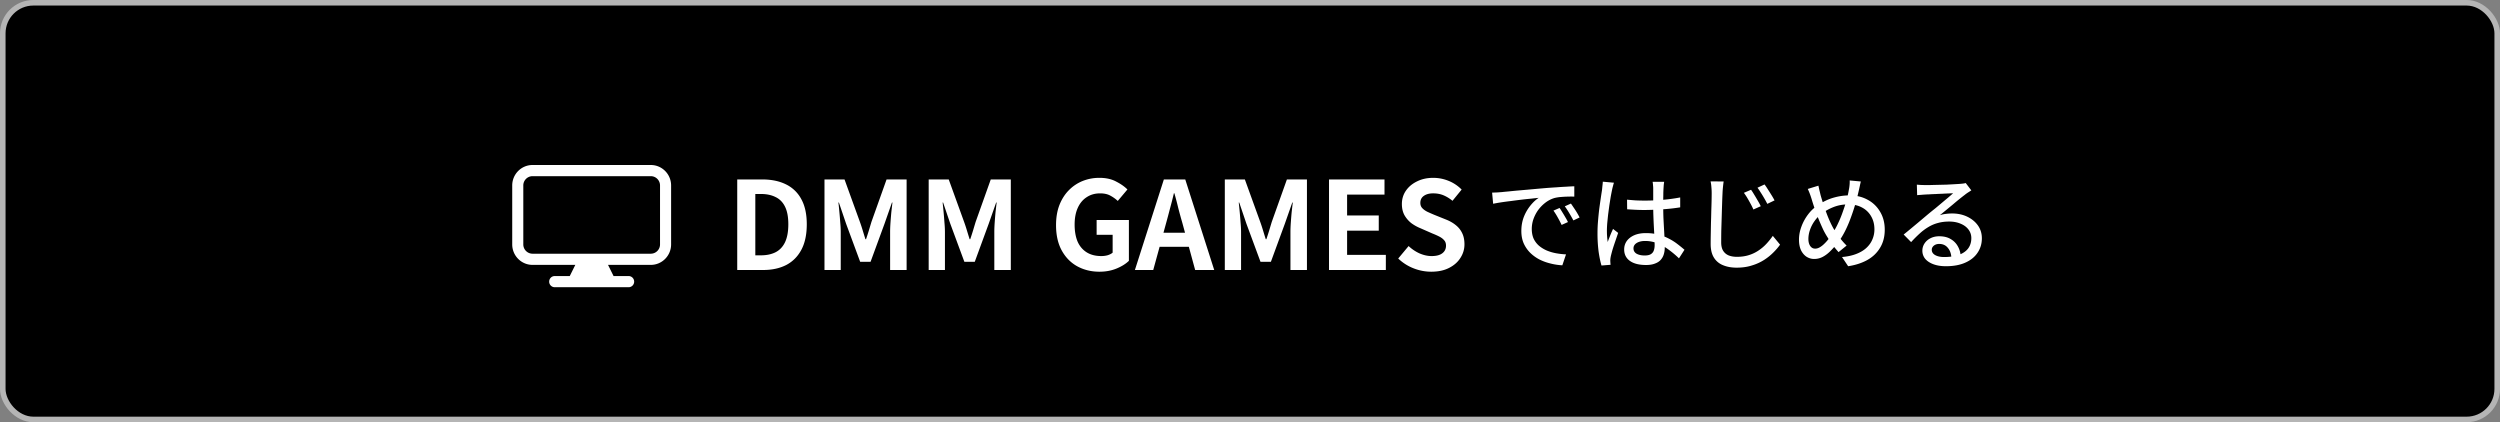 <svg width="450" height="76" fill="none" xmlns="http://www.w3.org/2000/svg"><rect width="100%" height="100%" fill="#808080" stroke="none"/><rect x=".5" y=".5" width="449" height="75" rx="5.5" fill="#000" stroke="#B5B5B5"/><path d="M257.619 48.908a8.623 8.623 0 01-3.19-.616 8.322 8.322 0 01-2.75-1.76l1.87-2.244a7.178 7.178 0 001.958 1.32c.748.323 1.474.484 2.178.484.85 0 1.496-.169 1.936-.506.44-.337.66-.792.66-1.364 0-.41-.11-.733-.33-.968-.206-.25-.492-.47-.858-.66-.367-.19-.792-.381-1.276-.572l-2.156-.946a7.693 7.693 0 01-1.584-.88 4.918 4.918 0 01-1.254-1.43c-.323-.572-.484-1.254-.484-2.046 0-.895.242-1.694.726-2.398.484-.704 1.151-1.261 2.002-1.672.85-.425 1.818-.638 2.904-.638a7.3 7.3 0 012.794.55 6.872 6.872 0 012.332 1.562l-1.65 2.024a6.444 6.444 0 00-1.606-.99c-.558-.235-1.181-.352-1.87-.352-.704 0-1.269.154-1.694.462-.411.293-.616.711-.616 1.254 0 .381.117.697.352.946.234.25.542.47.924.66.381.176.799.36 1.254.55l2.134.858c.66.264 1.232.594 1.716.99.498.396.88.873 1.144 1.43.278.557.418 1.232.418 2.024 0 .88-.242 1.694-.726 2.442-.47.748-1.151 1.35-2.046 1.804-.88.455-1.951.682-3.212.682zm-18.397-.308V32.298h9.988v2.728h-6.732v3.762h5.698v2.728h-5.698v4.356h6.974V48.6h-10.23zm-18.756 0V32.298h3.608l2.772 7.656c.176.484.344.997.506 1.54.161.528.322 1.049.484 1.562h.11a50.09 50.09 0 00.506-1.562c.161-.543.315-1.056.462-1.54l2.728-7.656h3.608V48.6h-2.97v-6.798c0-.528.022-1.107.066-1.738.044-.63.095-1.261.154-1.892.073-.645.139-1.217.198-1.716h-.088l-1.342 3.828-2.508 6.842h-1.87l-2.53-6.842-1.298-3.828h-.088a86.081 86.081 0 01.33 3.608c.058.63.088 1.21.088 1.738V48.6h-2.926zm-16.184 0l5.214-16.302h3.85L218.56 48.6h-3.432l-2.31-8.492a84.96 84.96 0 01-.726-2.64 59.761 59.761 0 00-.704-2.684h-.088c-.205.88-.433 1.775-.682 2.684-.235.91-.469 1.79-.704 2.64l-2.332 8.492h-3.3zm3.234-4.18v-2.53h7.744v2.53h-7.744zm-9.617 4.488c-1.466 0-2.794-.323-3.982-.968-1.173-.645-2.104-1.591-2.794-2.838-.689-1.247-1.034-2.772-1.034-4.576 0-1.35.198-2.545.594-3.586.411-1.056.976-1.95 1.694-2.684a7.298 7.298 0 012.486-1.672 7.99 7.99 0 013.036-.572c1.174 0 2.171.22 2.992.66.836.425 1.518.902 2.046 1.43l-1.738 2.068a6.36 6.36 0 00-1.364-.968c-.484-.264-1.092-.396-1.826-.396-.909 0-1.708.227-2.398.682-.689.44-1.224 1.078-1.606 1.914-.381.836-.572 1.84-.572 3.014 0 1.188.176 2.207.528 3.058.367.836.91 1.481 1.628 1.936.719.455 1.606.682 2.662.682.396 0 .778-.051 1.144-.154.367-.117.66-.271.88-.462v-3.212h-2.882v-2.662h5.808v7.348c-.557.543-1.298 1.005-2.222 1.386-.924.381-1.95.572-3.08.572zm-30.736-.308V32.298h3.608l2.772 7.656c.176.484.345.997.506 1.54.161.528.323 1.049.484 1.562h.11c.176-.513.345-1.034.506-1.562.161-.543.315-1.056.462-1.54l2.728-7.656h3.608V48.6h-2.97v-6.798c0-.528.022-1.107.066-1.738.044-.63.095-1.261.154-1.892.073-.645.139-1.217.198-1.716h-.088l-1.342 3.828-2.508 6.842h-1.87l-2.53-6.842-1.298-3.828h-.088c.059.499.117 1.07.176 1.716.059.63.11 1.261.154 1.892.059.63.088 1.21.088 1.738V48.6h-2.926zm-18.756 0V32.298h3.608l2.772 7.656c.176.484.345.997.506 1.54.162.528.323 1.049.484 1.562h.11c.176-.513.345-1.034.506-1.562l.462-1.54 2.728-7.656h3.608V48.6h-2.97v-6.798c0-.528.022-1.107.066-1.738.044-.63.096-1.261.154-1.892l.198-1.716h-.088l-1.342 3.828-2.508 6.842h-1.87l-2.53-6.842-1.298-3.828h-.088c.059.499.118 1.07.176 1.716.059.63.11 1.261.154 1.892.059.63.088 1.21.088 1.738V48.6h-2.926zm-15.705 0V32.298h4.466c1.672 0 3.102.293 4.29.88a6.156 6.156 0 012.772 2.662c.66 1.188.99 2.699.99 4.532 0 1.833-.323 3.359-.968 4.576-.645 1.217-1.555 2.134-2.728 2.75-1.173.601-2.567.902-4.18.902h-4.642zm3.256-2.64h.99c1.027 0 1.907-.183 2.64-.55.748-.381 1.32-.983 1.716-1.804.396-.836.594-1.914.594-3.234s-.198-2.376-.594-3.168c-.396-.807-.968-1.386-1.716-1.738-.733-.367-1.613-.55-2.64-.55h-.99V45.96z" fill="#fff"/><path fill-rule="evenodd" clip-rule="evenodd" d="M92.2 33.386c0-2.036 1.638-3.686 3.658-3.686h21.284c2.02 0 3.658 1.65 3.658 3.686v10.607c0 2.035-1.638 3.686-3.658 3.686h-7.697l.997 2.01h2.709c.551 0 .998.45.998 1.006 0 .555-.447 1.005-.998 1.005H99.849c-.551 0-.998-.45-.998-1.005 0-.556.447-1.006.998-1.006h2.709l.998-2.01h-7.698c-2.02 0-3.658-1.65-3.658-3.686V33.386zm24.942 12.282H95.858a1.67 1.67 0 01-1.663-1.675V33.386a1.67 1.67 0 011.663-1.676h21.284c.918 0 1.663.75 1.663 1.676v10.607a1.67 1.67 0 01-1.663 1.675z" fill="#fff"/><path d="M345.032 33.237c.233.024.479.043.736.055.27.012.515.018.736.018h.883c.417-.012.884-.024 1.399-.036l1.564-.037c.515-.025.975-.05 1.38-.074l.92-.055c.331-.025.582-.05.754-.074.184-.024.325-.055.423-.092l1.012 1.325c-.184.123-.374.245-.57.368a5.854 5.854 0 00-.589.423 47.328 47.328 0 00-2.116 1.711 513.524 513.524 0 01-2.392 1.97 5.082 5.082 0 011.104-.24 8.355 8.355 0 011.104-.073c1.018 0 1.932.196 2.742.588.809.393 1.447.92 1.913 1.583.467.662.7 1.429.7 2.3 0 .969-.258 1.834-.773 2.594-.503.76-1.239 1.356-2.208 1.785-.957.43-2.122.644-3.496.644-.847 0-1.589-.117-2.227-.35-.637-.233-1.134-.558-1.49-.975a2.294 2.294 0 01-.515-1.472c0-.454.122-.877.368-1.27a2.688 2.688 0 011.067-.956c.466-.245 1-.368 1.601-.368.834 0 1.527.171 2.079.515a3.34 3.34 0 011.288 1.325 3.97 3.97 0 01.497 1.803l-1.675.24c-.036-.737-.251-1.338-.644-1.804-.38-.466-.895-.7-1.545-.7-.393 0-.718.105-.975.314-.246.208-.368.453-.368.736 0 .404.202.723.607.956.417.233.95.35 1.601.35 1.042 0 1.932-.129 2.668-.386.736-.27 1.294-.657 1.674-1.16.38-.515.57-1.134.57-1.858 0-.577-.171-1.092-.515-1.546-.343-.453-.816-.803-1.417-1.048-.601-.258-1.288-.387-2.06-.387-.736 0-1.411.086-2.024.258a6.45 6.45 0 00-1.693.717 9.318 9.318 0 00-1.564 1.16 23.53 23.53 0 00-1.564 1.564l-1.343-1.362a81.13 81.13 0 001.214-.994l1.325-1.104c.454-.38.877-.736 1.269-1.067.405-.343.743-.625 1.012-.846.258-.209.571-.46.939-.755.368-.306.748-.625 1.141-.956.392-.332.766-.644 1.122-.939.356-.306.65-.564.883-.773a32.61 32.61 0 01-.809.037c-.344.012-.724.03-1.141.055-.405.013-.816.031-1.233.056-.417.012-.797.03-1.141.055a24.24 24.24 0 00-1.49.092c-.233.012-.454.03-.663.055l-.055-1.895zm-10.083-.571l-.129.552c-.037.197-.08.393-.129.59a6.012 6.012 0 01-.11.496 36.436 36.436 0 01-1.454 4.931 21.5 21.5 0 01-.975 2.282c-.356.711-.73 1.337-1.122 1.877a17.19 17.19 0 01-1.491 1.73c-.466.478-.944.846-1.435 1.103-.478.258-1 .387-1.564.387-.478 0-.926-.13-1.343-.387-.417-.27-.754-.662-1.012-1.177-.245-.528-.368-1.166-.368-1.914 0-.785.147-1.57.442-2.355a8.421 8.421 0 011.214-2.208 7.066 7.066 0 011.803-1.675c.932-.625 1.865-1.067 2.797-1.324.932-.27 1.877-.405 2.834-.405 1.226 0 2.318.264 3.275.791a5.625 5.625 0 012.245 2.171c.552.92.828 1.994.828 3.22 0 1.251-.283 2.337-.847 3.257-.552.92-1.325 1.656-2.318 2.208-.982.54-2.122.908-3.423 1.104l-1.104-1.656c.982-.086 1.834-.27 2.558-.552.736-.282 1.343-.644 1.822-1.086.49-.453.852-.962 1.085-1.527a4.507 4.507 0 00.368-1.821c0-.884-.196-1.663-.589-2.337a3.995 3.995 0 00-1.637-1.583c-.699-.38-1.515-.57-2.447-.57-.933 0-1.791.147-2.576.442a9.181 9.181 0 00-2.208 1.196 6 6 0 00-1.288 1.324 6.004 6.004 0 00-.847 1.62 4.98 4.98 0 00-.294 1.637c0 .528.11.95.331 1.27.221.319.515.478.883.478.282 0 .558-.08.828-.239.282-.16.558-.374.828-.644.282-.27.552-.577.81-.92.257-.343.503-.7.736-1.067a13.04 13.04 0 00.938-1.711 18.76 18.76 0 00.828-2.024c.258-.712.485-1.417.681-2.116a18.81 18.81 0 00.442-1.988c.049-.22.085-.484.11-.79a5.55 5.55 0 00.018-.774l2.006.184zm-7.636.755c.061.27.123.552.184.846.074.282.141.558.202.828a45.293 45.293 0 001.068 3.257c.208.564.423 1.086.644 1.564.22.478.429.89.625 1.233.319.515.681 1.049 1.086 1.6.417.553.84 1.037 1.269 1.454l-1.453 1.178a31.272 31.272 0 01-1.049-1.251 16.6 16.6 0 01-.957-1.454 12.782 12.782 0 01-.773-1.38 51.112 51.112 0 01-.754-1.711 56.352 56.352 0 01-.718-1.895c-.22-.65-.423-1.282-.607-1.896a15.585 15.585 0 00-.313-.92c-.11-.294-.233-.582-.368-.864l1.914-.59zm-12.126.736c.172.233.362.527.571.883.221.356.435.718.644 1.086.221.367.398.699.533.993l-1.324.589c-.16-.368-.332-.718-.516-1.049-.184-.343-.374-.68-.57-1.012a10.297 10.297 0 00-.626-.938l1.288-.552zm2.429-.957c.172.22.368.509.589.865.221.343.442.693.662 1.049.221.355.405.674.552.956l-1.306.626c-.172-.343-.356-.68-.552-1.012a19.684 19.684 0 00-.607-.994c-.196-.319-.399-.62-.607-.901l1.269-.59zm-7.36-.534c-.049.344-.092.7-.129 1.068a17.15 17.15 0 00-.073 1.048c-.025.503-.049 1.129-.074 1.877-.024.736-.049 1.521-.073 2.355l-.074 2.447a144.59 144.59 0 00-.018 2.153c0 .65.122 1.166.368 1.546.245.38.582.656 1.012.828.429.16.907.24 1.435.24.809 0 1.539-.105 2.189-.314a6.586 6.586 0 001.748-.846c.528-.356 1-.76 1.417-1.215.417-.453.791-.92 1.123-1.398l1.306 1.583c-.307.441-.699.901-1.178 1.38a9.731 9.731 0 01-1.656 1.343 8.676 8.676 0 01-2.208 1.012c-.821.27-1.748.405-2.778.405-.932 0-1.748-.148-2.447-.442a3.375 3.375 0 01-1.638-1.362c-.392-.625-.589-1.447-.589-2.465 0-.528.007-1.117.019-1.767l.037-2.042c.024-.712.043-1.405.055-2.08.024-.686.043-1.306.055-1.858.012-.564.018-1.024.018-1.38 0-.392-.018-.766-.055-1.122a5.982 5.982 0 00-.147-1.012l2.355.018zm-17.388 3.275c.528.05 1.049.092 1.564.13a37.363 37.363 0 004.931-.11 29.98 29.98 0 003.073-.424v1.785a33.34 33.34 0 01-3.128.35 58.375 58.375 0 01-3.275.128c-.54 0-1.067-.012-1.582-.037a80.47 80.47 0 01-1.564-.092l-.019-1.73zm6.679-3.22l-.073.57-.037.571c-.012.209-.025.485-.037.828 0 .344-.006.718-.018 1.123v1.177c0 .773.012 1.515.037 2.227.036.711.073 1.386.11 2.024.037.638.067 1.239.092 1.803.024.552.037 1.055.037 1.509 0 .417-.055.816-.166 1.196-.11.38-.294.717-.552 1.012-.257.294-.607.521-1.049.68-.429.172-.963.258-1.6.258-1.252 0-2.221-.245-2.908-.736-.687-.49-1.03-1.178-1.03-2.06 0-.565.153-1.068.46-1.51.319-.441.767-.79 1.343-1.048.589-.258 1.294-.387 2.116-.387.822 0 1.57.092 2.245.276.675.172 1.3.411 1.877.718.576.294 1.091.62 1.545.975.466.356.89.7 1.27 1.03l-.994 1.546a16.844 16.844 0 00-1.987-1.656 8.796 8.796 0 00-1.987-1.086 5.883 5.883 0 00-2.116-.386c-.626 0-1.135.123-1.527.368-.381.245-.571.564-.571.957 0 .43.19.754.571.975.38.209.865.313 1.453.313.454 0 .81-.074 1.068-.22a1.25 1.25 0 00.552-.645c.11-.282.165-.613.165-.993 0-.32-.012-.749-.037-1.288a135.01 135.01 0 00-.092-1.804c-.036-.662-.067-1.337-.092-2.024a58.505 58.505 0 01-.036-2.005V33.9c0-.16-.013-.35-.037-.57a3.98 3.98 0 00-.074-.608h2.079zm-9.034.166a4.72 4.72 0 00-.129.423l-.147.552a54.795 54.795 0 00-.313 1.582c-.073.455-.153.957-.239 1.51-.074.54-.147 1.091-.221 1.655-.061.565-.116 1.105-.165 1.62-.037.515-.056.969-.056 1.361a13.5 13.5 0 00.148 1.97 12.4 12.4 0 01.294-.792c.11-.282.221-.558.331-.828.123-.27.233-.515.331-.736l.92.718-.515 1.508c-.184.528-.349 1.03-.497 1.51-.135.477-.239.876-.312 1.195a7.31 7.31 0 00-.074.442c-.012.16-.018.294-.018.404.012.086.018.19.018.313.012.135.024.258.037.368l-1.638.13c-.196-.651-.368-1.473-.515-2.467a25.627 25.627 0 01-.202-3.385c0-.687.03-1.398.092-2.134.061-.749.134-1.479.22-2.19.098-.712.19-1.362.276-1.95.086-.59.16-1.068.221-1.436a53.1 53.1 0 00.074-.754c.037-.27.061-.527.073-.773l2.006.184zm-21.933 1.785a94.5 94.5 0 00.975-.037c.307-.024.552-.043.736-.055.332-.037.773-.08 1.325-.129a86.13 86.13 0 011.914-.184c.711-.061 1.472-.129 2.281-.202.81-.074 1.638-.147 2.484-.22.651-.05 1.282-.093 1.896-.13a52.07 52.07 0 011.748-.11 37.64 37.64 0 011.435-.074v1.859a18.735 18.735 0 00-1.178 0c-.429.012-.858.036-1.288.073a6.903 6.903 0 00-1.122.184 5.097 5.097 0 00-1.656.865 6.548 6.548 0 00-1.307 1.362 6.685 6.685 0 00-.828 1.637 5.495 5.495 0 00-.276 1.675c0 .674.111 1.263.332 1.766.233.49.552.914.956 1.27.405.343.871.631 1.399.864a8.215 8.215 0 001.674.497c.601.11 1.202.178 1.803.203l-.662 1.968a10.764 10.764 0 01-2.153-.33 9.096 9.096 0 01-2.005-.737 6.957 6.957 0 01-1.675-1.232 5.74 5.74 0 01-1.141-1.693c-.269-.638-.404-1.362-.404-2.172 0-.932.153-1.79.46-2.576a7.707 7.707 0 011.196-2.042c.478-.589.969-1.043 1.472-1.361-.368.036-.822.085-1.362.147-.54.049-1.122.11-1.748.184-.613.073-1.233.153-1.858.239-.626.074-1.221.153-1.785.239-.552.086-1.037.172-1.454.258l-.184-2.006zm12.144 2.76c.147.209.313.466.497.773.184.294.368.6.552.92.184.306.337.589.46.846l-1.141.516a19.947 19.947 0 00-.699-1.344 11.56 11.56 0 00-.773-1.233l1.104-.478zm2.043-.791c.147.208.319.46.515.754a15.728 15.728 0 011.049 1.748l-1.123.534c-.245-.466-.49-.902-.736-1.306a15.197 15.197 0 00-.809-1.233l1.104-.497z" fill="#fff"/></svg>